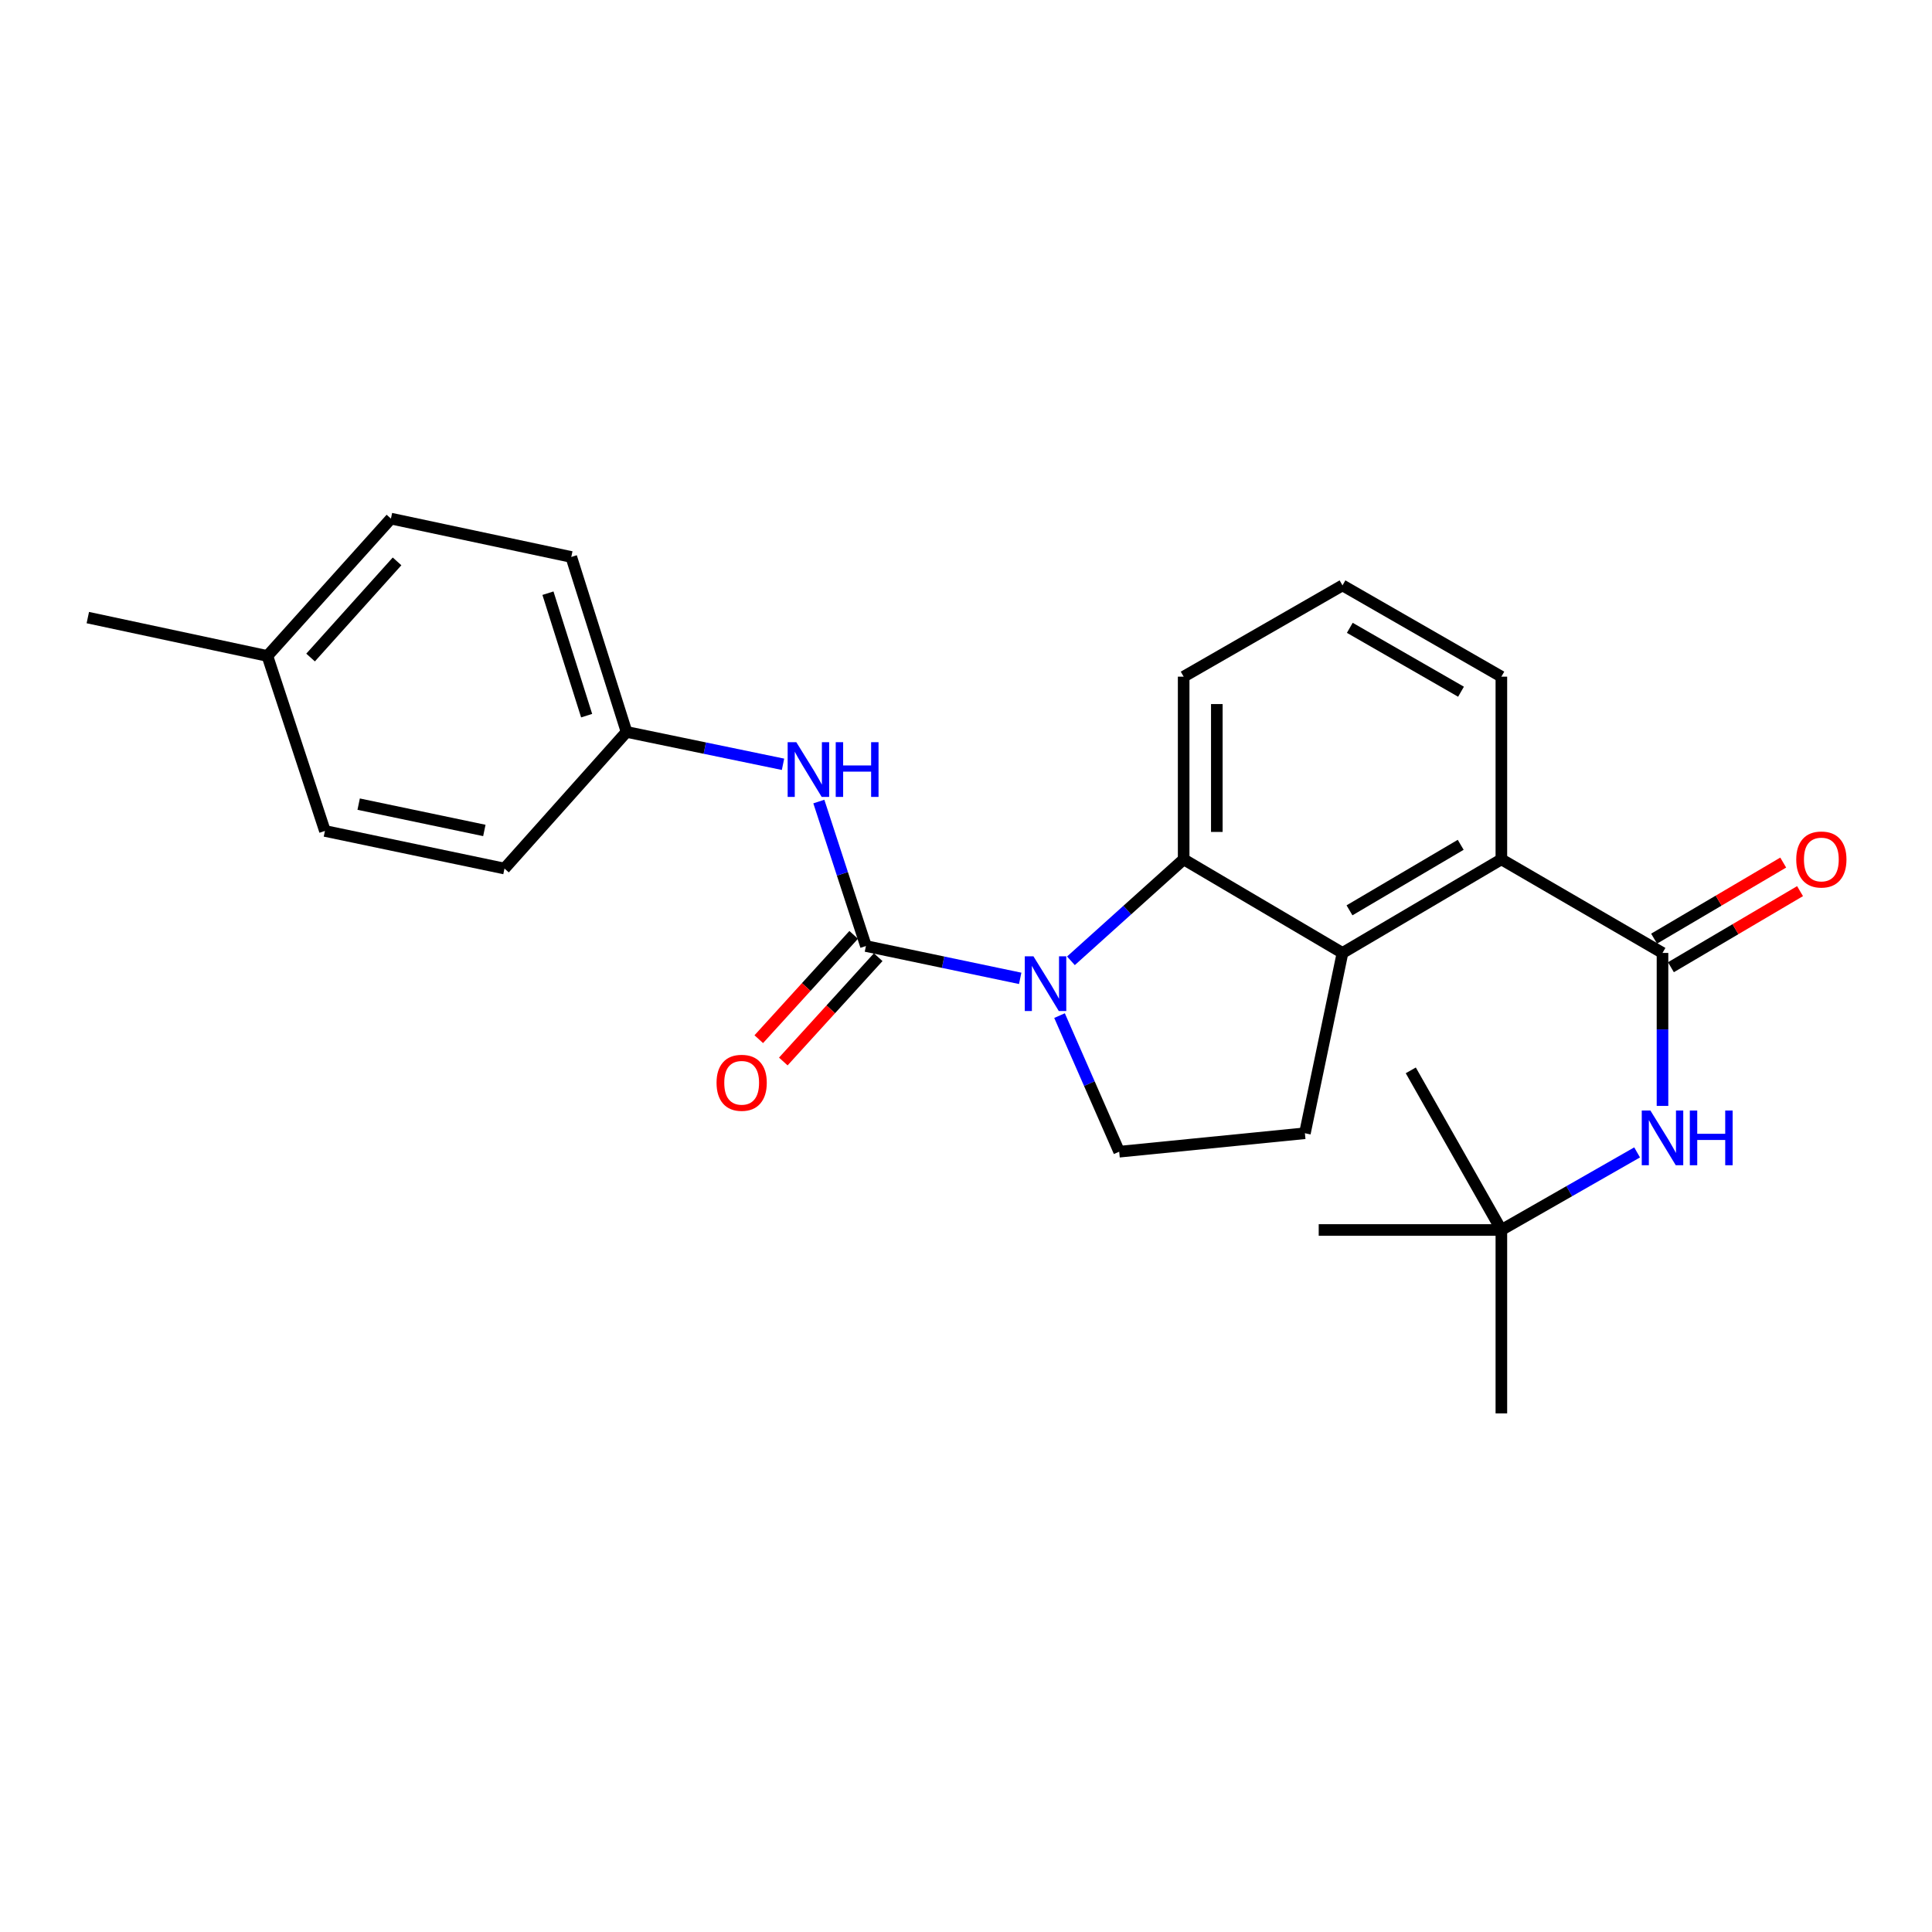 <?xml version='1.0' encoding='iso-8859-1'?>
<svg version='1.1' baseProfile='full'
              xmlns='http://www.w3.org/2000/svg'
                      xmlns:rdkit='http://www.rdkit.org/xml'
                      xmlns:xlink='http://www.w3.org/1999/xlink'
                  xml:space='preserve'
width='1000px' height='1000px' viewBox='0 0 1000 1000'>
<!-- END OF HEADER -->
<rect style='opacity:1.0;fill:#FFFFFF;stroke:none' width='1000' height='1000' x='0' y='0'> </rect>
<path class='bond-0' d='M 528.052,506.396 L 488.131,498.03' style='fill:none;fill-rule:evenodd;stroke:#0000FF;stroke-width:6px;stroke-linecap:butt;stroke-linejoin:miter;stroke-opacity:1' />
<path class='bond-0' d='M 488.131,498.03 L 448.209,489.664' style='fill:none;fill-rule:evenodd;stroke:#000000;stroke-width:6px;stroke-linecap:butt;stroke-linejoin:miter;stroke-opacity:1' />
<path class='bond-1' d='M 554.312,497.312 L 583.486,471.052' style='fill:none;fill-rule:evenodd;stroke:#0000FF;stroke-width:6px;stroke-linecap:butt;stroke-linejoin:miter;stroke-opacity:1' />
<path class='bond-1' d='M 583.486,471.052 L 612.661,444.792' style='fill:none;fill-rule:evenodd;stroke:#000000;stroke-width:6px;stroke-linecap:butt;stroke-linejoin:miter;stroke-opacity:1' />
<path class='bond-6' d='M 548.413,525.678 L 563.851,560.901' style='fill:none;fill-rule:evenodd;stroke:#0000FF;stroke-width:6px;stroke-linecap:butt;stroke-linejoin:miter;stroke-opacity:1' />
<path class='bond-6' d='M 563.851,560.901 L 579.288,596.124' style='fill:none;fill-rule:evenodd;stroke:#000000;stroke-width:6px;stroke-linecap:butt;stroke-linejoin:miter;stroke-opacity:1' />
<path class='bond-5' d='M 448.209,489.664 L 436.019,452.272' style='fill:none;fill-rule:evenodd;stroke:#000000;stroke-width:6px;stroke-linecap:butt;stroke-linejoin:miter;stroke-opacity:1' />
<path class='bond-5' d='M 436.019,452.272 L 423.83,414.879' style='fill:none;fill-rule:evenodd;stroke:#0000FF;stroke-width:6px;stroke-linecap:butt;stroke-linejoin:miter;stroke-opacity:1' />
<path class='bond-9' d='M 441.861,483.889 L 417.3,510.886' style='fill:none;fill-rule:evenodd;stroke:#000000;stroke-width:6px;stroke-linecap:butt;stroke-linejoin:miter;stroke-opacity:1' />
<path class='bond-9' d='M 417.3,510.886 L 392.739,537.882' style='fill:none;fill-rule:evenodd;stroke:#FF0000;stroke-width:6px;stroke-linecap:butt;stroke-linejoin:miter;stroke-opacity:1' />
<path class='bond-9' d='M 454.557,495.439 L 429.996,522.436' style='fill:none;fill-rule:evenodd;stroke:#000000;stroke-width:6px;stroke-linecap:butt;stroke-linejoin:miter;stroke-opacity:1' />
<path class='bond-9' d='M 429.996,522.436 L 405.435,549.432' style='fill:none;fill-rule:evenodd;stroke:#FF0000;stroke-width:6px;stroke-linecap:butt;stroke-linejoin:miter;stroke-opacity:1' />
<path class='bond-2' d='M 612.661,444.792 L 694.873,493.24' style='fill:none;fill-rule:evenodd;stroke:#000000;stroke-width:6px;stroke-linecap:butt;stroke-linejoin:miter;stroke-opacity:1' />
<path class='bond-13' d='M 612.661,444.792 L 612.661,350.241' style='fill:none;fill-rule:evenodd;stroke:#000000;stroke-width:6px;stroke-linecap:butt;stroke-linejoin:miter;stroke-opacity:1' />
<path class='bond-13' d='M 629.824,430.609 L 629.824,364.424' style='fill:none;fill-rule:evenodd;stroke:#000000;stroke-width:6px;stroke-linecap:butt;stroke-linejoin:miter;stroke-opacity:1' />
<path class='bond-4' d='M 694.873,493.24 L 777.104,444.792' style='fill:none;fill-rule:evenodd;stroke:#000000;stroke-width:6px;stroke-linecap:butt;stroke-linejoin:miter;stroke-opacity:1' />
<path class='bond-4' d='M 698.495,471.185 L 756.057,437.271' style='fill:none;fill-rule:evenodd;stroke:#000000;stroke-width:6px;stroke-linecap:butt;stroke-linejoin:miter;stroke-opacity:1' />
<path class='bond-25' d='M 694.873,493.24 L 675.412,586.569' style='fill:none;fill-rule:evenodd;stroke:#000000;stroke-width:6px;stroke-linecap:butt;stroke-linejoin:miter;stroke-opacity:1' />
<path class='bond-3' d='M 860.508,493.24 L 777.104,444.792' style='fill:none;fill-rule:evenodd;stroke:#000000;stroke-width:6px;stroke-linecap:butt;stroke-linejoin:miter;stroke-opacity:1' />
<path class='bond-7' d='M 860.508,493.24 L 860.508,532.829' style='fill:none;fill-rule:evenodd;stroke:#000000;stroke-width:6px;stroke-linecap:butt;stroke-linejoin:miter;stroke-opacity:1' />
<path class='bond-7' d='M 860.508,532.829 L 860.508,572.419' style='fill:none;fill-rule:evenodd;stroke:#0000FF;stroke-width:6px;stroke-linecap:butt;stroke-linejoin:miter;stroke-opacity:1' />
<path class='bond-10' d='M 864.864,500.633 L 898.282,480.942' style='fill:none;fill-rule:evenodd;stroke:#000000;stroke-width:6px;stroke-linecap:butt;stroke-linejoin:miter;stroke-opacity:1' />
<path class='bond-10' d='M 898.282,480.942 L 931.7,461.251' style='fill:none;fill-rule:evenodd;stroke:#FF0000;stroke-width:6px;stroke-linecap:butt;stroke-linejoin:miter;stroke-opacity:1' />
<path class='bond-10' d='M 856.151,485.846 L 889.569,466.155' style='fill:none;fill-rule:evenodd;stroke:#000000;stroke-width:6px;stroke-linecap:butt;stroke-linejoin:miter;stroke-opacity:1' />
<path class='bond-10' d='M 889.569,466.155 L 922.987,446.464' style='fill:none;fill-rule:evenodd;stroke:#FF0000;stroke-width:6px;stroke-linecap:butt;stroke-linejoin:miter;stroke-opacity:1' />
<path class='bond-26' d='M 777.104,444.792 L 777.104,350.241' style='fill:none;fill-rule:evenodd;stroke:#000000;stroke-width:6px;stroke-linecap:butt;stroke-linejoin:miter;stroke-opacity:1' />
<path class='bond-12' d='M 405.288,395.597 L 364.794,387.217' style='fill:none;fill-rule:evenodd;stroke:#0000FF;stroke-width:6px;stroke-linecap:butt;stroke-linejoin:miter;stroke-opacity:1' />
<path class='bond-12' d='M 364.794,387.217 L 324.3,378.837' style='fill:none;fill-rule:evenodd;stroke:#000000;stroke-width:6px;stroke-linecap:butt;stroke-linejoin:miter;stroke-opacity:1' />
<path class='bond-8' d='M 579.288,596.124 L 675.412,586.569' style='fill:none;fill-rule:evenodd;stroke:#000000;stroke-width:6px;stroke-linecap:butt;stroke-linejoin:miter;stroke-opacity:1' />
<path class='bond-11' d='M 847.366,596.483 L 812.235,616.561' style='fill:none;fill-rule:evenodd;stroke:#0000FF;stroke-width:6px;stroke-linecap:butt;stroke-linejoin:miter;stroke-opacity:1' />
<path class='bond-11' d='M 812.235,616.561 L 777.104,636.638' style='fill:none;fill-rule:evenodd;stroke:#000000;stroke-width:6px;stroke-linecap:butt;stroke-linejoin:miter;stroke-opacity:1' />
<path class='bond-21' d='M 777.104,636.638 L 682.563,636.638' style='fill:none;fill-rule:evenodd;stroke:#000000;stroke-width:6px;stroke-linecap:butt;stroke-linejoin:miter;stroke-opacity:1' />
<path class='bond-22' d='M 777.104,636.638 L 730.22,554.017' style='fill:none;fill-rule:evenodd;stroke:#000000;stroke-width:6px;stroke-linecap:butt;stroke-linejoin:miter;stroke-opacity:1' />
<path class='bond-23' d='M 777.104,636.638 L 777.104,731.57' style='fill:none;fill-rule:evenodd;stroke:#000000;stroke-width:6px;stroke-linecap:butt;stroke-linejoin:miter;stroke-opacity:1' />
<path class='bond-15' d='M 324.3,378.837 L 261.12,449.559' style='fill:none;fill-rule:evenodd;stroke:#000000;stroke-width:6px;stroke-linecap:butt;stroke-linejoin:miter;stroke-opacity:1' />
<path class='bond-16' d='M 324.3,378.837 L 295.694,288.282' style='fill:none;fill-rule:evenodd;stroke:#000000;stroke-width:6px;stroke-linecap:butt;stroke-linejoin:miter;stroke-opacity:1' />
<path class='bond-16' d='M 303.643,370.424 L 283.619,307.035' style='fill:none;fill-rule:evenodd;stroke:#000000;stroke-width:6px;stroke-linecap:butt;stroke-linejoin:miter;stroke-opacity:1' />
<path class='bond-20' d='M 612.661,350.241 L 694.873,302.995' style='fill:none;fill-rule:evenodd;stroke:#000000;stroke-width:6px;stroke-linecap:butt;stroke-linejoin:miter;stroke-opacity:1' />
<path class='bond-14' d='M 138.403,339.524 L 202.346,268.43' style='fill:none;fill-rule:evenodd;stroke:#000000;stroke-width:6px;stroke-linecap:butt;stroke-linejoin:miter;stroke-opacity:1' />
<path class='bond-14' d='M 160.755,340.337 L 205.515,290.571' style='fill:none;fill-rule:evenodd;stroke:#000000;stroke-width:6px;stroke-linecap:butt;stroke-linejoin:miter;stroke-opacity:1' />
<path class='bond-24' d='M 138.403,339.524 L 45.455,319.662' style='fill:none;fill-rule:evenodd;stroke:#000000;stroke-width:6px;stroke-linecap:butt;stroke-linejoin:miter;stroke-opacity:1' />
<path class='bond-27' d='M 138.403,339.524 L 168.181,430.098' style='fill:none;fill-rule:evenodd;stroke:#000000;stroke-width:6px;stroke-linecap:butt;stroke-linejoin:miter;stroke-opacity:1' />
<path class='bond-18' d='M 261.12,449.559 L 168.181,430.098' style='fill:none;fill-rule:evenodd;stroke:#000000;stroke-width:6px;stroke-linecap:butt;stroke-linejoin:miter;stroke-opacity:1' />
<path class='bond-18' d='M 250.697,429.841 L 185.64,416.218' style='fill:none;fill-rule:evenodd;stroke:#000000;stroke-width:6px;stroke-linecap:butt;stroke-linejoin:miter;stroke-opacity:1' />
<path class='bond-17' d='M 295.694,288.282 L 202.346,268.43' style='fill:none;fill-rule:evenodd;stroke:#000000;stroke-width:6px;stroke-linecap:butt;stroke-linejoin:miter;stroke-opacity:1' />
<path class='bond-19' d='M 777.104,350.241 L 694.873,302.995' style='fill:none;fill-rule:evenodd;stroke:#000000;stroke-width:6px;stroke-linecap:butt;stroke-linejoin:miter;stroke-opacity:1' />
<path class='bond-19' d='M 756.219,358.036 L 698.657,324.963' style='fill:none;fill-rule:evenodd;stroke:#000000;stroke-width:6px;stroke-linecap:butt;stroke-linejoin:miter;stroke-opacity:1' />
<path  class='atom-0' d='M 534.907 494.984
L 544.187 509.984
Q 545.107 511.464, 546.587 514.144
Q 548.067 516.824, 548.147 516.984
L 548.147 494.984
L 551.907 494.984
L 551.907 523.304
L 548.027 523.304
L 538.067 506.904
Q 536.907 504.984, 535.667 502.784
Q 534.467 500.584, 534.107 499.904
L 534.107 523.304
L 530.427 523.304
L 530.427 494.984
L 534.907 494.984
' fill='#0000FF'/>
<path  class='atom-6' d='M 412.171 384.157
L 421.451 399.157
Q 422.371 400.637, 423.851 403.317
Q 425.331 405.997, 425.411 406.157
L 425.411 384.157
L 429.171 384.157
L 429.171 412.477
L 425.291 412.477
L 415.331 396.077
Q 414.171 394.157, 412.931 391.957
Q 411.731 389.757, 411.371 389.077
L 411.371 412.477
L 407.691 412.477
L 407.691 384.157
L 412.171 384.157
' fill='#0000FF'/>
<path  class='atom-6' d='M 432.571 384.157
L 436.411 384.157
L 436.411 396.197
L 450.891 396.197
L 450.891 384.157
L 454.731 384.157
L 454.731 412.477
L 450.891 412.477
L 450.891 399.397
L 436.411 399.397
L 436.411 412.477
L 432.571 412.477
L 432.571 384.157
' fill='#0000FF'/>
<path  class='atom-8' d='M 854.248 574.812
L 863.528 589.812
Q 864.448 591.292, 865.928 593.972
Q 867.408 596.652, 867.488 596.812
L 867.488 574.812
L 871.248 574.812
L 871.248 603.132
L 867.368 603.132
L 857.408 586.732
Q 856.248 584.812, 855.008 582.612
Q 853.808 580.412, 853.448 579.732
L 853.448 603.132
L 849.768 603.132
L 849.768 574.812
L 854.248 574.812
' fill='#0000FF'/>
<path  class='atom-8' d='M 874.648 574.812
L 878.488 574.812
L 878.488 586.852
L 892.968 586.852
L 892.968 574.812
L 896.808 574.812
L 896.808 603.132
L 892.968 603.132
L 892.968 590.052
L 878.488 590.052
L 878.488 603.132
L 874.648 603.132
L 874.648 574.812
' fill='#0000FF'/>
<path  class='atom-10' d='M 370.885 560.447
Q 370.885 553.647, 374.245 549.847
Q 377.605 546.047, 383.885 546.047
Q 390.165 546.047, 393.525 549.847
Q 396.885 553.647, 396.885 560.447
Q 396.885 567.327, 393.485 571.247
Q 390.085 575.127, 383.885 575.127
Q 377.645 575.127, 374.245 571.247
Q 370.885 567.367, 370.885 560.447
M 383.885 571.927
Q 388.205 571.927, 390.525 569.047
Q 392.885 566.127, 392.885 560.447
Q 392.885 554.887, 390.525 552.087
Q 388.205 549.247, 383.885 549.247
Q 379.565 549.247, 377.205 552.047
Q 374.885 554.847, 374.885 560.447
Q 374.885 566.167, 377.205 569.047
Q 379.565 571.927, 383.885 571.927
' fill='#FF0000'/>
<path  class='atom-11' d='M 929.729 444.872
Q 929.729 438.072, 933.089 434.272
Q 936.449 430.472, 942.729 430.472
Q 949.009 430.472, 952.369 434.272
Q 955.729 438.072, 955.729 444.872
Q 955.729 451.752, 952.329 455.672
Q 948.929 459.552, 942.729 459.552
Q 936.489 459.552, 933.089 455.672
Q 929.729 451.792, 929.729 444.872
M 942.729 456.352
Q 947.049 456.352, 949.369 453.472
Q 951.729 450.552, 951.729 444.872
Q 951.729 439.312, 949.369 436.512
Q 947.049 433.672, 942.729 433.672
Q 938.409 433.672, 936.049 436.472
Q 933.729 439.272, 933.729 444.872
Q 933.729 450.592, 936.049 453.472
Q 938.409 456.352, 942.729 456.352
' fill='#FF0000'/>
</svg>
